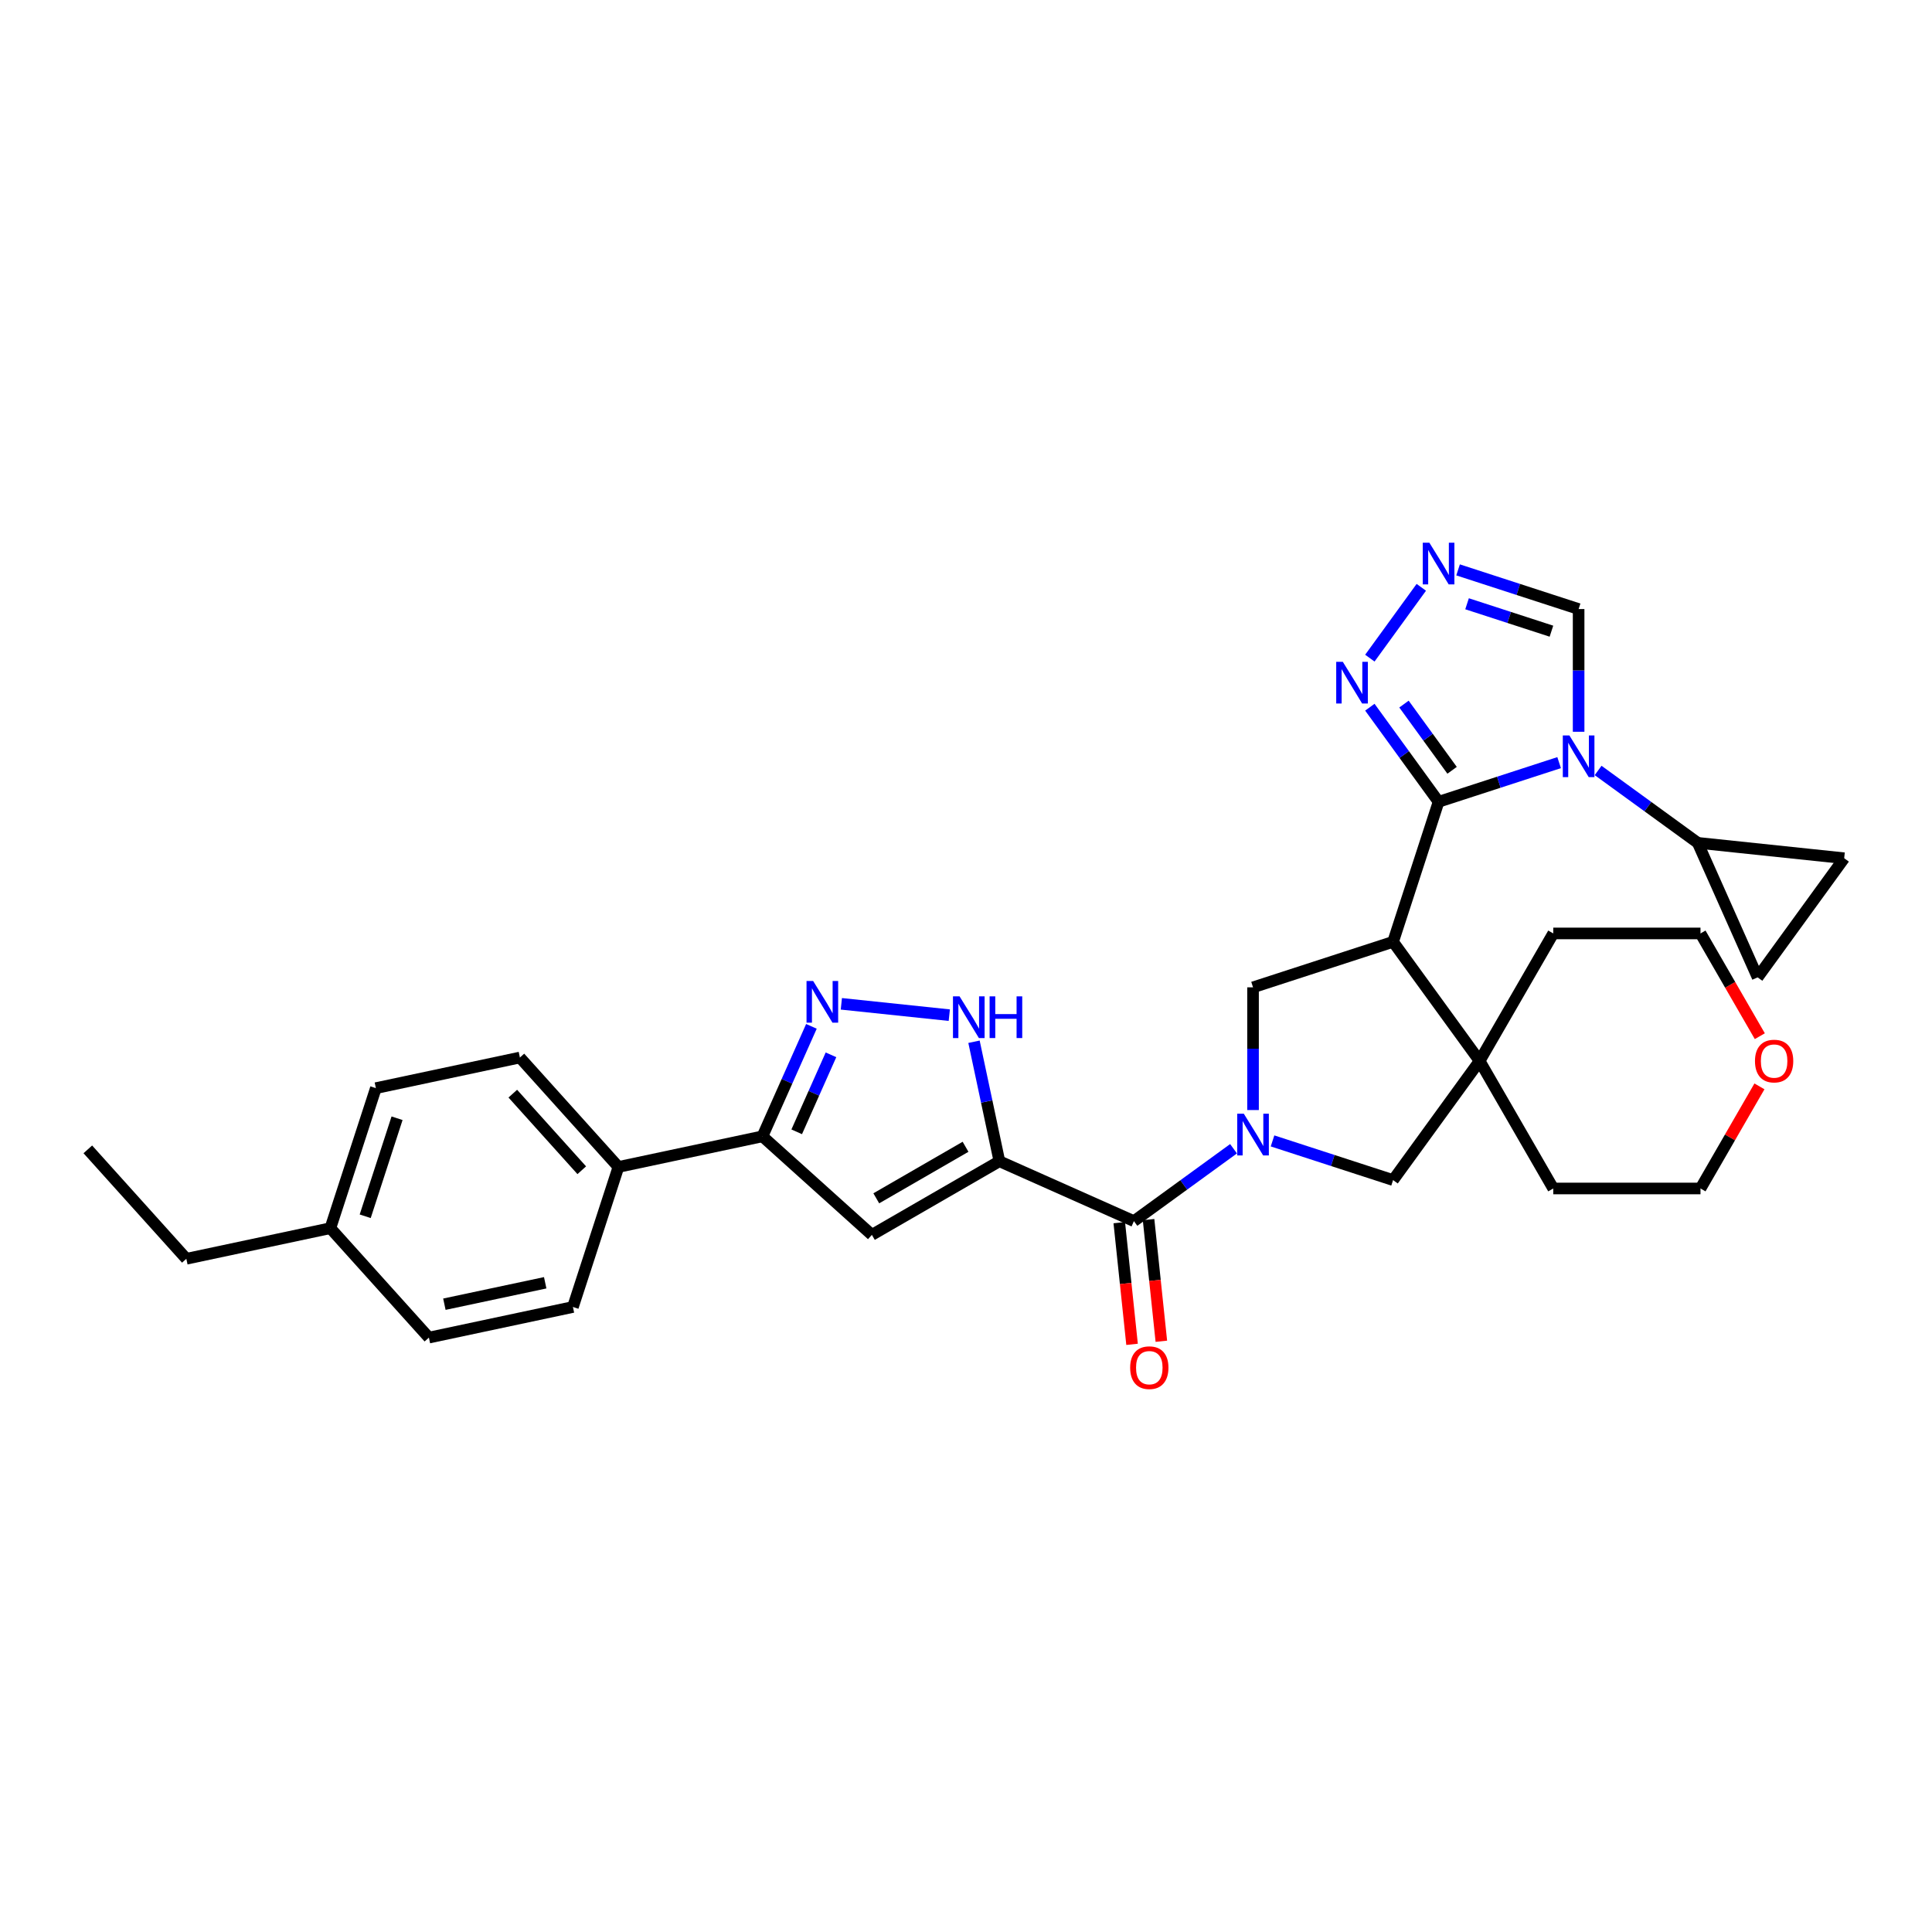 <?xml version='1.0' encoding='iso-8859-1'?>
<svg version='1.1' baseProfile='full'
              xmlns='http://www.w3.org/2000/svg'
                      xmlns:rdkit='http://www.rdkit.org/xml'
                      xmlns:xlink='http://www.w3.org/1999/xlink'
                  xml:space='preserve'
width='1000px' height='1000px' viewBox='0 0 1000 1000'>
<!-- END OF HEADER -->
<rect style='opacity:1.0;fill:#FFFFFF;stroke:none' width='1000' height='1000' x='0' y='0'> </rect>
<path class='bond-1' d='M 744.606,415.008 L 775.803,404.872' style='fill:none;fill-rule:evenodd;stroke:#000000;stroke-width:6px;stroke-linecap:butt;stroke-linejoin:miter;stroke-opacity:1' />
<path class='bond-1' d='M 775.803,404.872 L 807,394.735' style='fill:none;fill-rule:evenodd;stroke:#0000FF;stroke-width:6px;stroke-linecap:butt;stroke-linejoin:miter;stroke-opacity:1' />
<path class='bond-2' d='M 744.606,415.008 L 721.055,487.492' style='fill:none;fill-rule:evenodd;stroke:#000000;stroke-width:6px;stroke-linecap:butt;stroke-linejoin:miter;stroke-opacity:1' />
<path class='bond-10' d='M 744.606,415.008 L 726.82,390.527' style='fill:none;fill-rule:evenodd;stroke:#000000;stroke-width:6px;stroke-linecap:butt;stroke-linejoin:miter;stroke-opacity:1' />
<path class='bond-10' d='M 726.82,390.527 L 709.034,366.047' style='fill:none;fill-rule:evenodd;stroke:#0000FF;stroke-width:6px;stroke-linecap:butt;stroke-linejoin:miter;stroke-opacity:1' />
<path class='bond-10' d='M 751.602,398.704 L 739.152,381.568' style='fill:none;fill-rule:evenodd;stroke:#000000;stroke-width:6px;stroke-linecap:butt;stroke-linejoin:miter;stroke-opacity:1' />
<path class='bond-10' d='M 739.152,381.568 L 726.702,364.432' style='fill:none;fill-rule:evenodd;stroke:#0000FF;stroke-width:6px;stroke-linecap:butt;stroke-linejoin:miter;stroke-opacity:1' />
<path class='bond-0' d='M 517.288,601.056 L 586.913,632.055' style='fill:none;fill-rule:evenodd;stroke:#000000;stroke-width:6px;stroke-linecap:butt;stroke-linejoin:miter;stroke-opacity:1' />
<path class='bond-5' d='M 517.288,601.056 L 451.284,639.163' style='fill:none;fill-rule:evenodd;stroke:#000000;stroke-width:6px;stroke-linecap:butt;stroke-linejoin:miter;stroke-opacity:1' />
<path class='bond-5' d='M 499.766,593.571 L 453.563,620.246' style='fill:none;fill-rule:evenodd;stroke:#000000;stroke-width:6px;stroke-linecap:butt;stroke-linejoin:miter;stroke-opacity:1' />
<path class='bond-6' d='M 517.288,601.056 L 510.714,570.13' style='fill:none;fill-rule:evenodd;stroke:#000000;stroke-width:6px;stroke-linecap:butt;stroke-linejoin:miter;stroke-opacity:1' />
<path class='bond-6' d='M 510.714,570.13 L 504.141,539.205' style='fill:none;fill-rule:evenodd;stroke:#0000FF;stroke-width:6px;stroke-linecap:butt;stroke-linejoin:miter;stroke-opacity:1' />
<path class='bond-13' d='M 827.181,398.788 L 852.965,417.521' style='fill:none;fill-rule:evenodd;stroke:#0000FF;stroke-width:6px;stroke-linecap:butt;stroke-linejoin:miter;stroke-opacity:1' />
<path class='bond-13' d='M 852.965,417.521 L 878.749,436.254' style='fill:none;fill-rule:evenodd;stroke:#000000;stroke-width:6px;stroke-linecap:butt;stroke-linejoin:miter;stroke-opacity:1' />
<path class='bond-15' d='M 817.09,378.759 L 817.09,347.001' style='fill:none;fill-rule:evenodd;stroke:#0000FF;stroke-width:6px;stroke-linecap:butt;stroke-linejoin:miter;stroke-opacity:1' />
<path class='bond-15' d='M 817.09,347.001 L 817.09,315.243' style='fill:none;fill-rule:evenodd;stroke:#000000;stroke-width:6px;stroke-linecap:butt;stroke-linejoin:miter;stroke-opacity:1' />
<path class='bond-8' d='M 721.055,487.492 L 648.571,511.043' style='fill:none;fill-rule:evenodd;stroke:#000000;stroke-width:6px;stroke-linecap:butt;stroke-linejoin:miter;stroke-opacity:1' />
<path class='bond-9' d='M 721.055,487.492 L 765.853,549.15' style='fill:none;fill-rule:evenodd;stroke:#000000;stroke-width:6px;stroke-linecap:butt;stroke-linejoin:miter;stroke-opacity:1' />
<path class='bond-3' d='M 648.571,574.56 L 648.571,542.802' style='fill:none;fill-rule:evenodd;stroke:#0000FF;stroke-width:6px;stroke-linecap:butt;stroke-linejoin:miter;stroke-opacity:1' />
<path class='bond-3' d='M 648.571,542.802 L 648.571,511.043' style='fill:none;fill-rule:evenodd;stroke:#000000;stroke-width:6px;stroke-linecap:butt;stroke-linejoin:miter;stroke-opacity:1' />
<path class='bond-4' d='M 638.48,594.589 L 612.697,613.322' style='fill:none;fill-rule:evenodd;stroke:#0000FF;stroke-width:6px;stroke-linecap:butt;stroke-linejoin:miter;stroke-opacity:1' />
<path class='bond-4' d='M 612.697,613.322 L 586.913,632.055' style='fill:none;fill-rule:evenodd;stroke:#000000;stroke-width:6px;stroke-linecap:butt;stroke-linejoin:miter;stroke-opacity:1' />
<path class='bond-33' d='M 658.662,590.536 L 689.858,600.673' style='fill:none;fill-rule:evenodd;stroke:#0000FF;stroke-width:6px;stroke-linecap:butt;stroke-linejoin:miter;stroke-opacity:1' />
<path class='bond-33' d='M 689.858,600.673 L 721.055,610.809' style='fill:none;fill-rule:evenodd;stroke:#000000;stroke-width:6px;stroke-linecap:butt;stroke-linejoin:miter;stroke-opacity:1' />
<path class='bond-19' d='M 579.333,632.852 L 582.643,664.34' style='fill:none;fill-rule:evenodd;stroke:#000000;stroke-width:6px;stroke-linecap:butt;stroke-linejoin:miter;stroke-opacity:1' />
<path class='bond-19' d='M 582.643,664.34 L 585.952,695.829' style='fill:none;fill-rule:evenodd;stroke:#FF0000;stroke-width:6px;stroke-linecap:butt;stroke-linejoin:miter;stroke-opacity:1' />
<path class='bond-19' d='M 594.492,631.258 L 597.802,662.747' style='fill:none;fill-rule:evenodd;stroke:#000000;stroke-width:6px;stroke-linecap:butt;stroke-linejoin:miter;stroke-opacity:1' />
<path class='bond-19' d='M 597.802,662.747 L 601.112,694.236' style='fill:none;fill-rule:evenodd;stroke:#FF0000;stroke-width:6px;stroke-linecap:butt;stroke-linejoin:miter;stroke-opacity:1' />
<path class='bond-11' d='M 451.284,639.163 L 394.646,588.166' style='fill:none;fill-rule:evenodd;stroke:#000000;stroke-width:6px;stroke-linecap:butt;stroke-linejoin:miter;stroke-opacity:1' />
<path class='bond-7' d='M 491.351,525.447 L 435.482,519.575' style='fill:none;fill-rule:evenodd;stroke:#0000FF;stroke-width:6px;stroke-linecap:butt;stroke-linejoin:miter;stroke-opacity:1' />
<path class='bond-36' d='M 419.992,531.238 L 407.319,559.702' style='fill:none;fill-rule:evenodd;stroke:#0000FF;stroke-width:6px;stroke-linecap:butt;stroke-linejoin:miter;stroke-opacity:1' />
<path class='bond-36' d='M 407.319,559.702 L 394.646,588.166' style='fill:none;fill-rule:evenodd;stroke:#000000;stroke-width:6px;stroke-linecap:butt;stroke-linejoin:miter;stroke-opacity:1' />
<path class='bond-36' d='M 430.115,545.977 L 421.244,565.902' style='fill:none;fill-rule:evenodd;stroke:#0000FF;stroke-width:6px;stroke-linecap:butt;stroke-linejoin:miter;stroke-opacity:1' />
<path class='bond-36' d='M 421.244,565.902 L 412.373,585.826' style='fill:none;fill-rule:evenodd;stroke:#000000;stroke-width:6px;stroke-linecap:butt;stroke-linejoin:miter;stroke-opacity:1' />
<path class='bond-14' d='M 765.853,549.15 L 721.055,610.809' style='fill:none;fill-rule:evenodd;stroke:#000000;stroke-width:6px;stroke-linecap:butt;stroke-linejoin:miter;stroke-opacity:1' />
<path class='bond-26' d='M 765.853,549.15 L 803.96,483.147' style='fill:none;fill-rule:evenodd;stroke:#000000;stroke-width:6px;stroke-linecap:butt;stroke-linejoin:miter;stroke-opacity:1' />
<path class='bond-27' d='M 765.853,549.15 L 803.96,615.154' style='fill:none;fill-rule:evenodd;stroke:#000000;stroke-width:6px;stroke-linecap:butt;stroke-linejoin:miter;stroke-opacity:1' />
<path class='bond-12' d='M 709.034,340.652 L 735.666,303.996' style='fill:none;fill-rule:evenodd;stroke:#0000FF;stroke-width:6px;stroke-linecap:butt;stroke-linejoin:miter;stroke-opacity:1' />
<path class='bond-18' d='M 394.646,588.166 L 320.098,604.012' style='fill:none;fill-rule:evenodd;stroke:#000000;stroke-width:6px;stroke-linecap:butt;stroke-linejoin:miter;stroke-opacity:1' />
<path class='bond-32' d='M 754.697,294.97 L 785.894,305.106' style='fill:none;fill-rule:evenodd;stroke:#0000FF;stroke-width:6px;stroke-linecap:butt;stroke-linejoin:miter;stroke-opacity:1' />
<path class='bond-32' d='M 785.894,305.106 L 817.09,315.243' style='fill:none;fill-rule:evenodd;stroke:#000000;stroke-width:6px;stroke-linecap:butt;stroke-linejoin:miter;stroke-opacity:1' />
<path class='bond-32' d='M 759.346,312.507 L 781.184,319.603' style='fill:none;fill-rule:evenodd;stroke:#0000FF;stroke-width:6px;stroke-linecap:butt;stroke-linejoin:miter;stroke-opacity:1' />
<path class='bond-32' d='M 781.184,319.603 L 803.021,326.698' style='fill:none;fill-rule:evenodd;stroke:#000000;stroke-width:6px;stroke-linecap:butt;stroke-linejoin:miter;stroke-opacity:1' />
<path class='bond-16' d='M 878.749,436.254 L 954.545,444.221' style='fill:none;fill-rule:evenodd;stroke:#000000;stroke-width:6px;stroke-linecap:butt;stroke-linejoin:miter;stroke-opacity:1' />
<path class='bond-17' d='M 878.749,436.254 L 909.748,505.879' style='fill:none;fill-rule:evenodd;stroke:#000000;stroke-width:6px;stroke-linecap:butt;stroke-linejoin:miter;stroke-opacity:1' />
<path class='bond-34' d='M 954.545,444.221 L 909.748,505.879' style='fill:none;fill-rule:evenodd;stroke:#000000;stroke-width:6px;stroke-linecap:butt;stroke-linejoin:miter;stroke-opacity:1' />
<path class='bond-21' d='M 320.098,604.012 L 269.1,547.374' style='fill:none;fill-rule:evenodd;stroke:#000000;stroke-width:6px;stroke-linecap:butt;stroke-linejoin:miter;stroke-opacity:1' />
<path class='bond-21' d='M 301.12,605.715 L 265.422,566.069' style='fill:none;fill-rule:evenodd;stroke:#000000;stroke-width:6px;stroke-linecap:butt;stroke-linejoin:miter;stroke-opacity:1' />
<path class='bond-22' d='M 320.098,604.012 L 296.546,676.496' style='fill:none;fill-rule:evenodd;stroke:#000000;stroke-width:6px;stroke-linecap:butt;stroke-linejoin:miter;stroke-opacity:1' />
<path class='bond-20' d='M 910.686,562.305 L 895.43,588.729' style='fill:none;fill-rule:evenodd;stroke:#FF0000;stroke-width:6px;stroke-linecap:butt;stroke-linejoin:miter;stroke-opacity:1' />
<path class='bond-20' d='M 895.43,588.729 L 880.174,615.154' style='fill:none;fill-rule:evenodd;stroke:#000000;stroke-width:6px;stroke-linecap:butt;stroke-linejoin:miter;stroke-opacity:1' />
<path class='bond-35' d='M 910.88,536.331 L 895.527,509.739' style='fill:none;fill-rule:evenodd;stroke:#FF0000;stroke-width:6px;stroke-linecap:butt;stroke-linejoin:miter;stroke-opacity:1' />
<path class='bond-35' d='M 895.527,509.739 L 880.174,483.147' style='fill:none;fill-rule:evenodd;stroke:#000000;stroke-width:6px;stroke-linecap:butt;stroke-linejoin:miter;stroke-opacity:1' />
<path class='bond-23' d='M 269.1,547.374 L 194.552,563.219' style='fill:none;fill-rule:evenodd;stroke:#000000;stroke-width:6px;stroke-linecap:butt;stroke-linejoin:miter;stroke-opacity:1' />
<path class='bond-24' d='M 296.546,676.496 L 221.998,692.341' style='fill:none;fill-rule:evenodd;stroke:#000000;stroke-width:6px;stroke-linecap:butt;stroke-linejoin:miter;stroke-opacity:1' />
<path class='bond-24' d='M 282.195,663.963 L 230.011,675.055' style='fill:none;fill-rule:evenodd;stroke:#000000;stroke-width:6px;stroke-linecap:butt;stroke-linejoin:miter;stroke-opacity:1' />
<path class='bond-37' d='M 194.552,563.219 L 171,635.703' style='fill:none;fill-rule:evenodd;stroke:#000000;stroke-width:6px;stroke-linecap:butt;stroke-linejoin:miter;stroke-opacity:1' />
<path class='bond-37' d='M 205.516,578.802 L 189.03,629.541' style='fill:none;fill-rule:evenodd;stroke:#000000;stroke-width:6px;stroke-linecap:butt;stroke-linejoin:miter;stroke-opacity:1' />
<path class='bond-25' d='M 221.998,692.341 L 171,635.703' style='fill:none;fill-rule:evenodd;stroke:#000000;stroke-width:6px;stroke-linecap:butt;stroke-linejoin:miter;stroke-opacity:1' />
<path class='bond-30' d='M 171,635.703 L 96.452,651.549' style='fill:none;fill-rule:evenodd;stroke:#000000;stroke-width:6px;stroke-linecap:butt;stroke-linejoin:miter;stroke-opacity:1' />
<path class='bond-29' d='M 803.96,483.147 L 880.174,483.147' style='fill:none;fill-rule:evenodd;stroke:#000000;stroke-width:6px;stroke-linecap:butt;stroke-linejoin:miter;stroke-opacity:1' />
<path class='bond-28' d='M 803.96,615.154 L 880.174,615.154' style='fill:none;fill-rule:evenodd;stroke:#000000;stroke-width:6px;stroke-linecap:butt;stroke-linejoin:miter;stroke-opacity:1' />
<path class='bond-31' d='M 96.452,651.549 L 45.455,594.911' style='fill:none;fill-rule:evenodd;stroke:#000000;stroke-width:6px;stroke-linecap:butt;stroke-linejoin:miter;stroke-opacity:1' />
<path  class='atom-2' d='M 812.319 380.665
L 819.392 392.097
Q 820.093 393.225, 821.221 395.267
Q 822.349 397.31, 822.41 397.432
L 822.41 380.665
L 825.276 380.665
L 825.276 402.249
L 822.319 402.249
L 814.728 389.749
Q 813.844 388.286, 812.899 386.609
Q 811.984 384.933, 811.71 384.414
L 811.71 402.249
L 808.905 402.249
L 808.905 380.665
L 812.319 380.665
' fill='#0000FF'/>
<path  class='atom-4' d='M 643.8 576.466
L 650.873 587.898
Q 651.574 589.026, 652.702 591.068
Q 653.83 593.111, 653.891 593.233
L 653.891 576.466
L 656.757 576.466
L 656.757 598.049
L 653.799 598.049
L 646.209 585.55
Q 645.324 584.087, 644.379 582.41
Q 643.465 580.734, 643.19 580.215
L 643.19 598.049
L 640.386 598.049
L 640.386 576.466
L 643.8 576.466
' fill='#0000FF'/>
<path  class='atom-7' d='M 496.671 515.715
L 503.744 527.148
Q 504.445 528.276, 505.573 530.318
Q 506.701 532.361, 506.762 532.483
L 506.762 515.715
L 509.627 515.715
L 509.627 537.299
L 506.67 537.299
L 499.079 524.8
Q 498.195 523.337, 497.25 521.66
Q 496.335 519.983, 496.061 519.465
L 496.061 537.299
L 493.256 537.299
L 493.256 515.715
L 496.671 515.715
' fill='#0000FF'/>
<path  class='atom-7' d='M 512.219 515.715
L 515.145 515.715
L 515.145 524.892
L 526.181 524.892
L 526.181 515.715
L 529.108 515.715
L 529.108 537.299
L 526.181 537.299
L 526.181 527.33
L 515.145 527.33
L 515.145 537.299
L 512.219 537.299
L 512.219 515.715
' fill='#0000FF'/>
<path  class='atom-8' d='M 420.874 507.749
L 427.947 519.181
Q 428.648 520.309, 429.776 522.352
Q 430.904 524.394, 430.965 524.516
L 430.965 507.749
L 433.831 507.749
L 433.831 529.333
L 430.874 529.333
L 423.283 516.834
Q 422.399 515.37, 421.453 513.694
Q 420.539 512.017, 420.265 511.499
L 420.265 529.333
L 417.46 529.333
L 417.46 507.749
L 420.874 507.749
' fill='#0000FF'/>
<path  class='atom-11' d='M 695.038 342.558
L 702.111 353.99
Q 702.812 355.118, 703.94 357.16
Q 705.068 359.203, 705.129 359.325
L 705.129 342.558
L 707.994 342.558
L 707.994 364.142
L 705.037 364.142
L 697.446 351.642
Q 696.562 350.179, 695.617 348.502
Q 694.703 346.826, 694.428 346.307
L 694.428 364.142
L 691.624 364.142
L 691.624 342.558
L 695.038 342.558
' fill='#0000FF'/>
<path  class='atom-13' d='M 739.835 280.899
L 746.908 292.331
Q 747.609 293.459, 748.737 295.502
Q 749.865 297.544, 749.926 297.666
L 749.926 280.899
L 752.792 280.899
L 752.792 302.483
L 749.835 302.483
L 742.244 289.984
Q 741.36 288.521, 740.415 286.844
Q 739.5 285.167, 739.226 284.649
L 739.226 302.483
L 736.421 302.483
L 736.421 280.899
L 739.835 280.899
' fill='#0000FF'/>
<path  class='atom-20' d='M 584.971 707.913
Q 584.971 702.73, 587.532 699.834
Q 590.093 696.938, 594.879 696.938
Q 599.665 696.938, 602.226 699.834
Q 604.787 702.73, 604.787 707.913
Q 604.787 713.156, 602.196 716.144
Q 599.604 719.101, 594.879 719.101
Q 590.123 719.101, 587.532 716.144
Q 584.971 713.187, 584.971 707.913
M 594.879 716.662
Q 598.172 716.662, 599.94 714.467
Q 601.738 712.242, 601.738 707.913
Q 601.738 703.675, 599.94 701.541
Q 598.172 699.377, 594.879 699.377
Q 591.587 699.377, 589.788 701.511
Q 588.02 703.645, 588.02 707.913
Q 588.02 712.272, 589.788 714.467
Q 591.587 716.662, 594.879 716.662
' fill='#FF0000'/>
<path  class='atom-21' d='M 908.373 549.211
Q 908.373 544.029, 910.934 541.133
Q 913.494 538.237, 918.281 538.237
Q 923.067 538.237, 925.628 541.133
Q 928.189 544.029, 928.189 549.211
Q 928.189 554.455, 925.597 557.443
Q 923.006 560.4, 918.281 560.4
Q 913.525 560.4, 910.934 557.443
Q 908.373 554.485, 908.373 549.211
M 918.281 557.961
Q 921.573 557.961, 923.341 555.766
Q 925.14 553.54, 925.14 549.211
Q 925.14 544.974, 923.341 542.84
Q 921.573 540.675, 918.281 540.675
Q 914.988 540.675, 913.19 542.809
Q 911.421 544.943, 911.421 549.211
Q 911.421 553.571, 913.19 555.766
Q 914.988 557.961, 918.281 557.961
' fill='#FF0000'/>
</svg>
